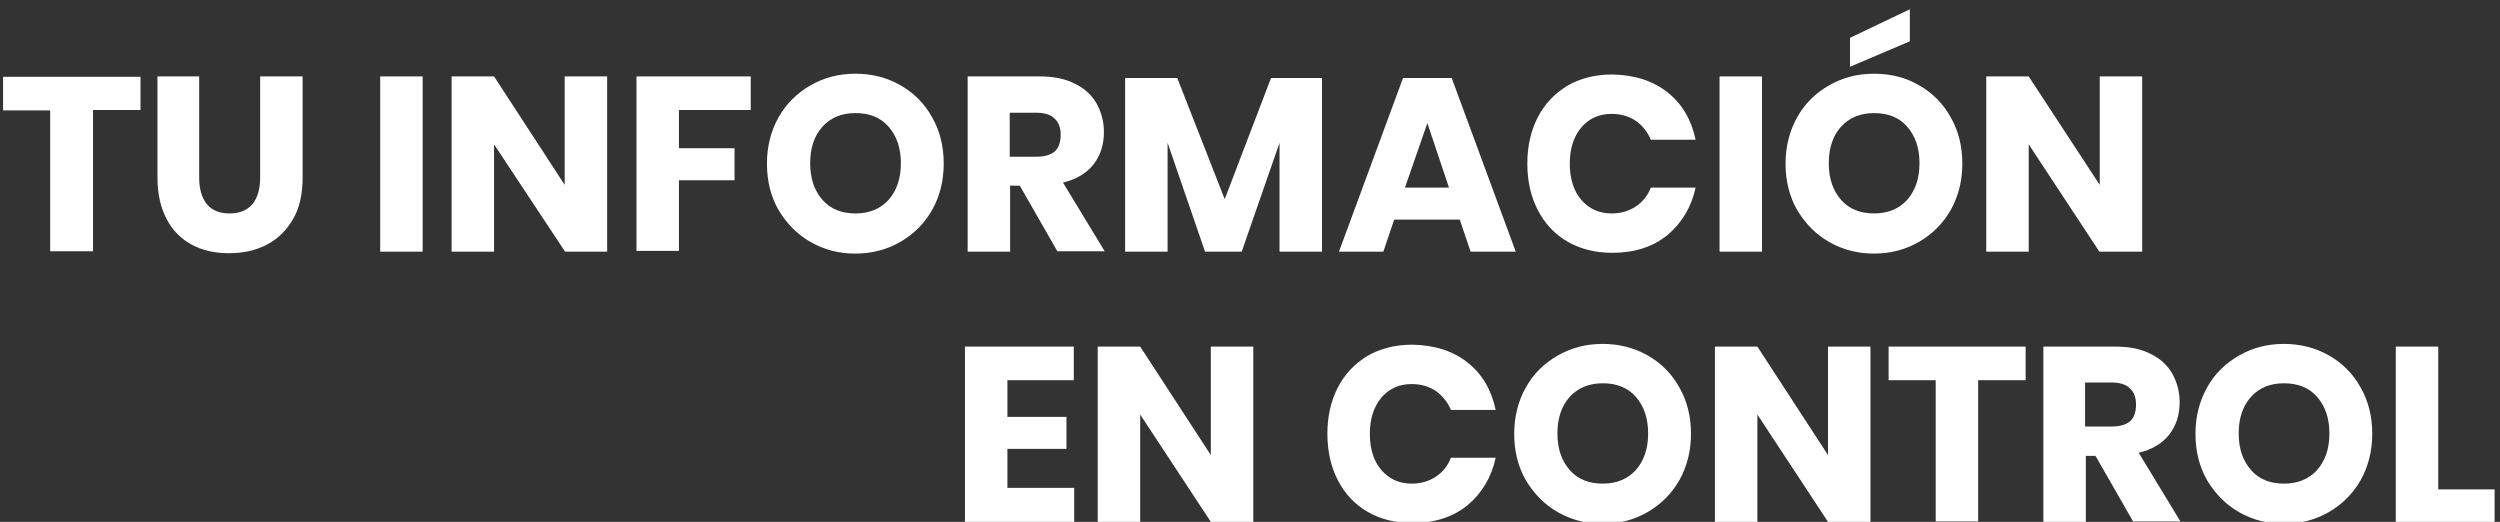 <svg xmlns="http://www.w3.org/2000/svg" xmlns:xlink="http://www.w3.org/1999/xlink" id="Layer_1" x="0px" y="0px" viewBox="0 0 647.7 135.2" style="enable-background:new 0 0 647.7 135.2;" xml:space="preserve"><rect x="0" y="0" width="647.7" height="135.2" fill="#333333" stroke="none"/><style type="text/css">	.st0{fill:#FFFFFF;}</style><g>	<path class="st0" d="M36.4,19.8v8.7H24.1v36.6H13V28.6H0.8v-8.7H36.4z"></path>	<path class="st0" d="M51.6,19.8V46c0,3,0.7,5.3,2,6.9c1.3,1.6,3.3,2.4,5.9,2.4s4.5-0.8,5.9-2.4c1.3-1.6,2-3.9,2-6.9V19.8h11V46  c0,4.3-0.8,7.9-2.5,10.8c-1.7,2.9-3.9,5.1-6.8,6.6c-2.9,1.5-6.1,2.2-9.8,2.2c-3.6,0-6.8-0.7-9.6-2.2c-2.8-1.5-5-3.7-6.5-6.6  c-1.6-3-2.4-6.6-2.4-10.8V19.8H51.6z"></path>	<path class="st0" d="M109.5,19.8v45.4h-11V19.8H109.5z"></path>	<path class="st0" d="M157.4,65.2h-11L128,37.4v27.8h-11V19.8h11l18.3,28.1V19.8h11V65.2z"></path>	<path class="st0" d="M194.5,19.8v8.7h-18.6v9.9h14.4v8.3h-14.4v18.3h-11V19.8H194.5z"></path>	<path class="st0" d="M233.3,22.1c3.5,2,6.2,4.7,8.2,8.3c2,3.5,3,7.5,3,12c0,4.4-1,8.4-3,12c-2,3.5-4.8,6.3-8.3,8.3  c-3.5,2-7.3,3-11.6,3s-8.1-1-11.6-3c-3.5-2-6.2-4.8-8.3-8.3c-2-3.5-3-7.5-3-12c0-4.4,1-8.4,3-12c2-3.5,4.8-6.3,8.3-8.3  c3.5-2,7.3-3,11.6-3C226,19.1,229.8,20.1,233.3,22.1z M213.1,32.8c-2.1,2.3-3.2,5.5-3.2,9.5c0,4,1.1,7.1,3.2,9.5  c2.1,2.4,5,3.5,8.6,3.5c3.5,0,6.4-1.2,8.5-3.5c2.1-2.4,3.2-5.5,3.2-9.5c0-4-1.1-7.1-3.2-9.5c-2.1-2.4-5-3.5-8.6-3.5  S215.2,30.5,213.1,32.8z"></path>	<path class="st0" d="M274,65.2l-9.8-17.1h-2.5v17.1h-11V19.8h18.7c3.6,0,6.6,0.6,9.1,1.9c2.5,1.2,4.3,2.9,5.6,5.1  c1.2,2.2,1.9,4.6,1.9,7.4c0,3.3-0.9,6.1-2.7,8.4c-1.8,2.3-4.5,3.9-7.9,4.7l10.8,17.8H274z M261.7,40.6h6.8c2.2,0,3.8-0.5,4.8-1.4  s1.5-2.4,1.5-4.3c0-1.8-0.5-3.2-1.6-4.2c-1-1-2.6-1.5-4.8-1.5h-6.8V40.6z"></path>	<path class="st0" d="M342.5,20.2v45h-11V37l-9.8,28.2h-9.5L302.5,37v28.2h-11v-45H305l12.3,31.4l12-31.4H342.5z"></path>	<path class="st0" d="M378.2,56.9h-17l-2.8,8.3h-11.5l16.6-45h12.6l16.6,45H381L378.2,56.9z M375.4,48.6l-5.6-16.7L364,48.6H375.4z"></path>	<path class="st0" d="M432,23.9c3.8,3,6.2,7.1,7.3,12.3h-11.6c-0.9-2.1-2.2-3.7-3.9-4.9c-1.8-1.2-3.9-1.8-6.3-1.8  c-3.2,0-5.8,1.2-7.8,3.5c-2,2.4-3,5.5-3,9.4c0,3.9,1,7.1,3,9.4c2,2.3,4.6,3.5,7.8,3.5c2.4,0,4.5-0.6,6.3-1.8  c1.8-1.2,3.1-2.8,3.9-4.9h11.6c-1.1,5.1-3.6,9.2-7.3,12.3c-3.8,3.1-8.6,4.6-14.3,4.6c-4.4,0-8.3-1-11.6-2.9  c-3.3-1.9-5.9-4.7-7.7-8.2c-1.8-3.5-2.7-7.5-2.7-12s0.9-8.5,2.7-12c1.8-3.5,4.4-6.2,7.7-8.2c3.3-1.9,7.2-2.9,11.6-2.9  C423.4,19.4,428.2,20.9,432,23.9z"></path>	<path class="st0" d="M456.5,19.8v45.4h-11V19.8H456.5z"></path>	<path class="st0" d="M497.2,22.1c3.5,2,6.2,4.7,8.2,8.3c2,3.5,3,7.5,3,12c0,4.4-1,8.4-3,12c-2,3.5-4.8,6.3-8.3,8.3  c-3.5,2-7.3,3-11.6,3c-4.2,0-8.1-1-11.6-3c-3.5-2-6.2-4.8-8.3-8.3c-2-3.5-3-7.5-3-12c0-4.4,1-8.4,3-12s4.8-6.3,8.3-8.3  c3.5-2,7.3-3,11.6-3C489.9,19.1,493.8,20.1,497.2,22.1z M477,32.8c-2.1,2.3-3.2,5.5-3.2,9.5c0,4,1.1,7.1,3.2,9.5  c2.1,2.4,5,3.5,8.6,3.5c3.5,0,6.4-1.2,8.5-3.5c2.1-2.4,3.2-5.5,3.2-9.5c0-4-1.1-7.1-3.2-9.5c-2.1-2.4-5-3.5-8.6-3.5  C482,29.3,479.1,30.5,477,32.8z M494.8,10.7l-15.5,6.6V9.8l15.5-7.4V10.7z"></path>	<path class="st0" d="M554.9,65.2h-11l-18.3-27.8v27.8h-11V19.8h11L544,47.9V19.8h11V65.2z"></path></g><g>	<path class="st0" d="M261,98.5v9.5h15.3v8.3H261v10.1h17.3v8.8H250V89.8h28.2v8.7H261z"></path>	<path class="st0" d="M324.7,135.2h-11l-18.3-27.8v27.8h-11V89.8h11l18.3,28.1V89.8h11V135.2z"></path>	<path class="st0" d="M380.2,93.9c3.8,3,6.2,7.1,7.3,12.3h-11.6c-0.9-2.1-2.2-3.7-3.9-4.9c-1.8-1.2-3.9-1.8-6.3-1.8  c-3.2,0-5.8,1.2-7.8,3.5c-2,2.4-3,5.5-3,9.4c0,3.9,1,7.1,3,9.4c2,2.3,4.6,3.5,7.8,3.5c2.4,0,4.5-0.6,6.3-1.8  c1.8-1.2,3.1-2.8,3.9-4.9h11.6c-1.1,5.1-3.6,9.2-7.3,12.3c-3.8,3.1-8.6,4.6-14.3,4.6c-4.4,0-8.3-1-11.6-2.9  c-3.3-1.9-5.9-4.7-7.7-8.2c-1.8-3.5-2.7-7.5-2.7-12s0.9-8.5,2.7-12c1.8-3.5,4.4-6.2,7.7-8.2c3.3-1.9,7.2-2.9,11.6-2.9  C371.6,89.4,376.4,90.9,380.2,93.9z"></path>	<path class="st0" d="M426.9,92.1c3.5,2,6.2,4.7,8.2,8.3c2,3.5,3,7.5,3,12c0,4.4-1,8.4-3,12c-2,3.5-4.8,6.3-8.3,8.3  c-3.5,2-7.3,3-11.6,3c-4.2,0-8.1-1-11.6-3c-3.5-2-6.2-4.8-8.3-8.3c-2-3.5-3-7.5-3-12c0-4.4,1-8.4,3-12s4.8-6.3,8.3-8.3  c3.5-2,7.3-3,11.6-3C419.5,89.1,423.4,90.1,426.9,92.1z M406.7,102.8c-2.1,2.3-3.2,5.5-3.2,9.5c0,4,1.1,7.1,3.2,9.5  c2.1,2.4,5,3.5,8.6,3.5c3.5,0,6.4-1.2,8.5-3.5c2.1-2.4,3.2-5.5,3.2-9.5c0-4-1.1-7.1-3.2-9.5c-2.1-2.4-5-3.5-8.6-3.5  C411.7,99.3,408.8,100.5,406.7,102.8z"></path>	<path class="st0" d="M484.6,135.2h-11l-18.3-27.8v27.8h-11V89.8h11l18.3,28.1V89.8h11V135.2z"></path>	<path class="st0" d="M524.8,89.8v8.7h-12.3v36.6h-11V98.5h-12.2v-8.7H524.8z"></path>	<path class="st0" d="M552.7,135.2l-9.8-17.1h-2.5v17.1h-11V89.8h18.7c3.6,0,6.6,0.6,9.1,1.9c2.5,1.2,4.3,2.9,5.6,5.1  c1.2,2.2,1.9,4.6,1.9,7.4c0,3.3-0.9,6.1-2.7,8.4c-1.8,2.3-4.5,3.9-7.9,4.7l10.8,17.8H552.7z M540.3,110.5h6.8  c2.2,0,3.8-0.5,4.8-1.4s1.5-2.4,1.5-4.3c0-1.8-0.5-3.2-1.6-4.2c-1-1-2.6-1.5-4.8-1.5h-6.8V110.5z"></path>	<path class="st0" d="M603.4,92.1c3.5,2,6.2,4.7,8.2,8.3c2,3.5,3,7.5,3,12c0,4.4-1,8.4-3,12c-2,3.5-4.8,6.3-8.3,8.3  c-3.5,2-7.3,3-11.6,3c-4.2,0-8.1-1-11.6-3c-3.5-2-6.2-4.8-8.3-8.3c-2-3.5-3-7.5-3-12c0-4.4,1-8.4,3-12s4.8-6.3,8.3-8.3  c3.5-2,7.3-3,11.6-3C596,89.1,599.9,90.1,603.4,92.1z M583.2,102.8c-2.1,2.3-3.2,5.5-3.2,9.5c0,4,1.1,7.1,3.2,9.5  c2.1,2.4,5,3.5,8.6,3.5c3.5,0,6.4-1.2,8.5-3.5c2.1-2.4,3.2-5.5,3.2-9.5c0-4-1.1-7.1-3.2-9.5c-2.1-2.4-5-3.5-8.6-3.5  C588.1,99.3,585.3,100.5,583.2,102.8z"></path>	<path class="st0" d="M631.7,126.8h14.6v8.4h-25.6V89.8h11V126.8z"></path></g></svg>